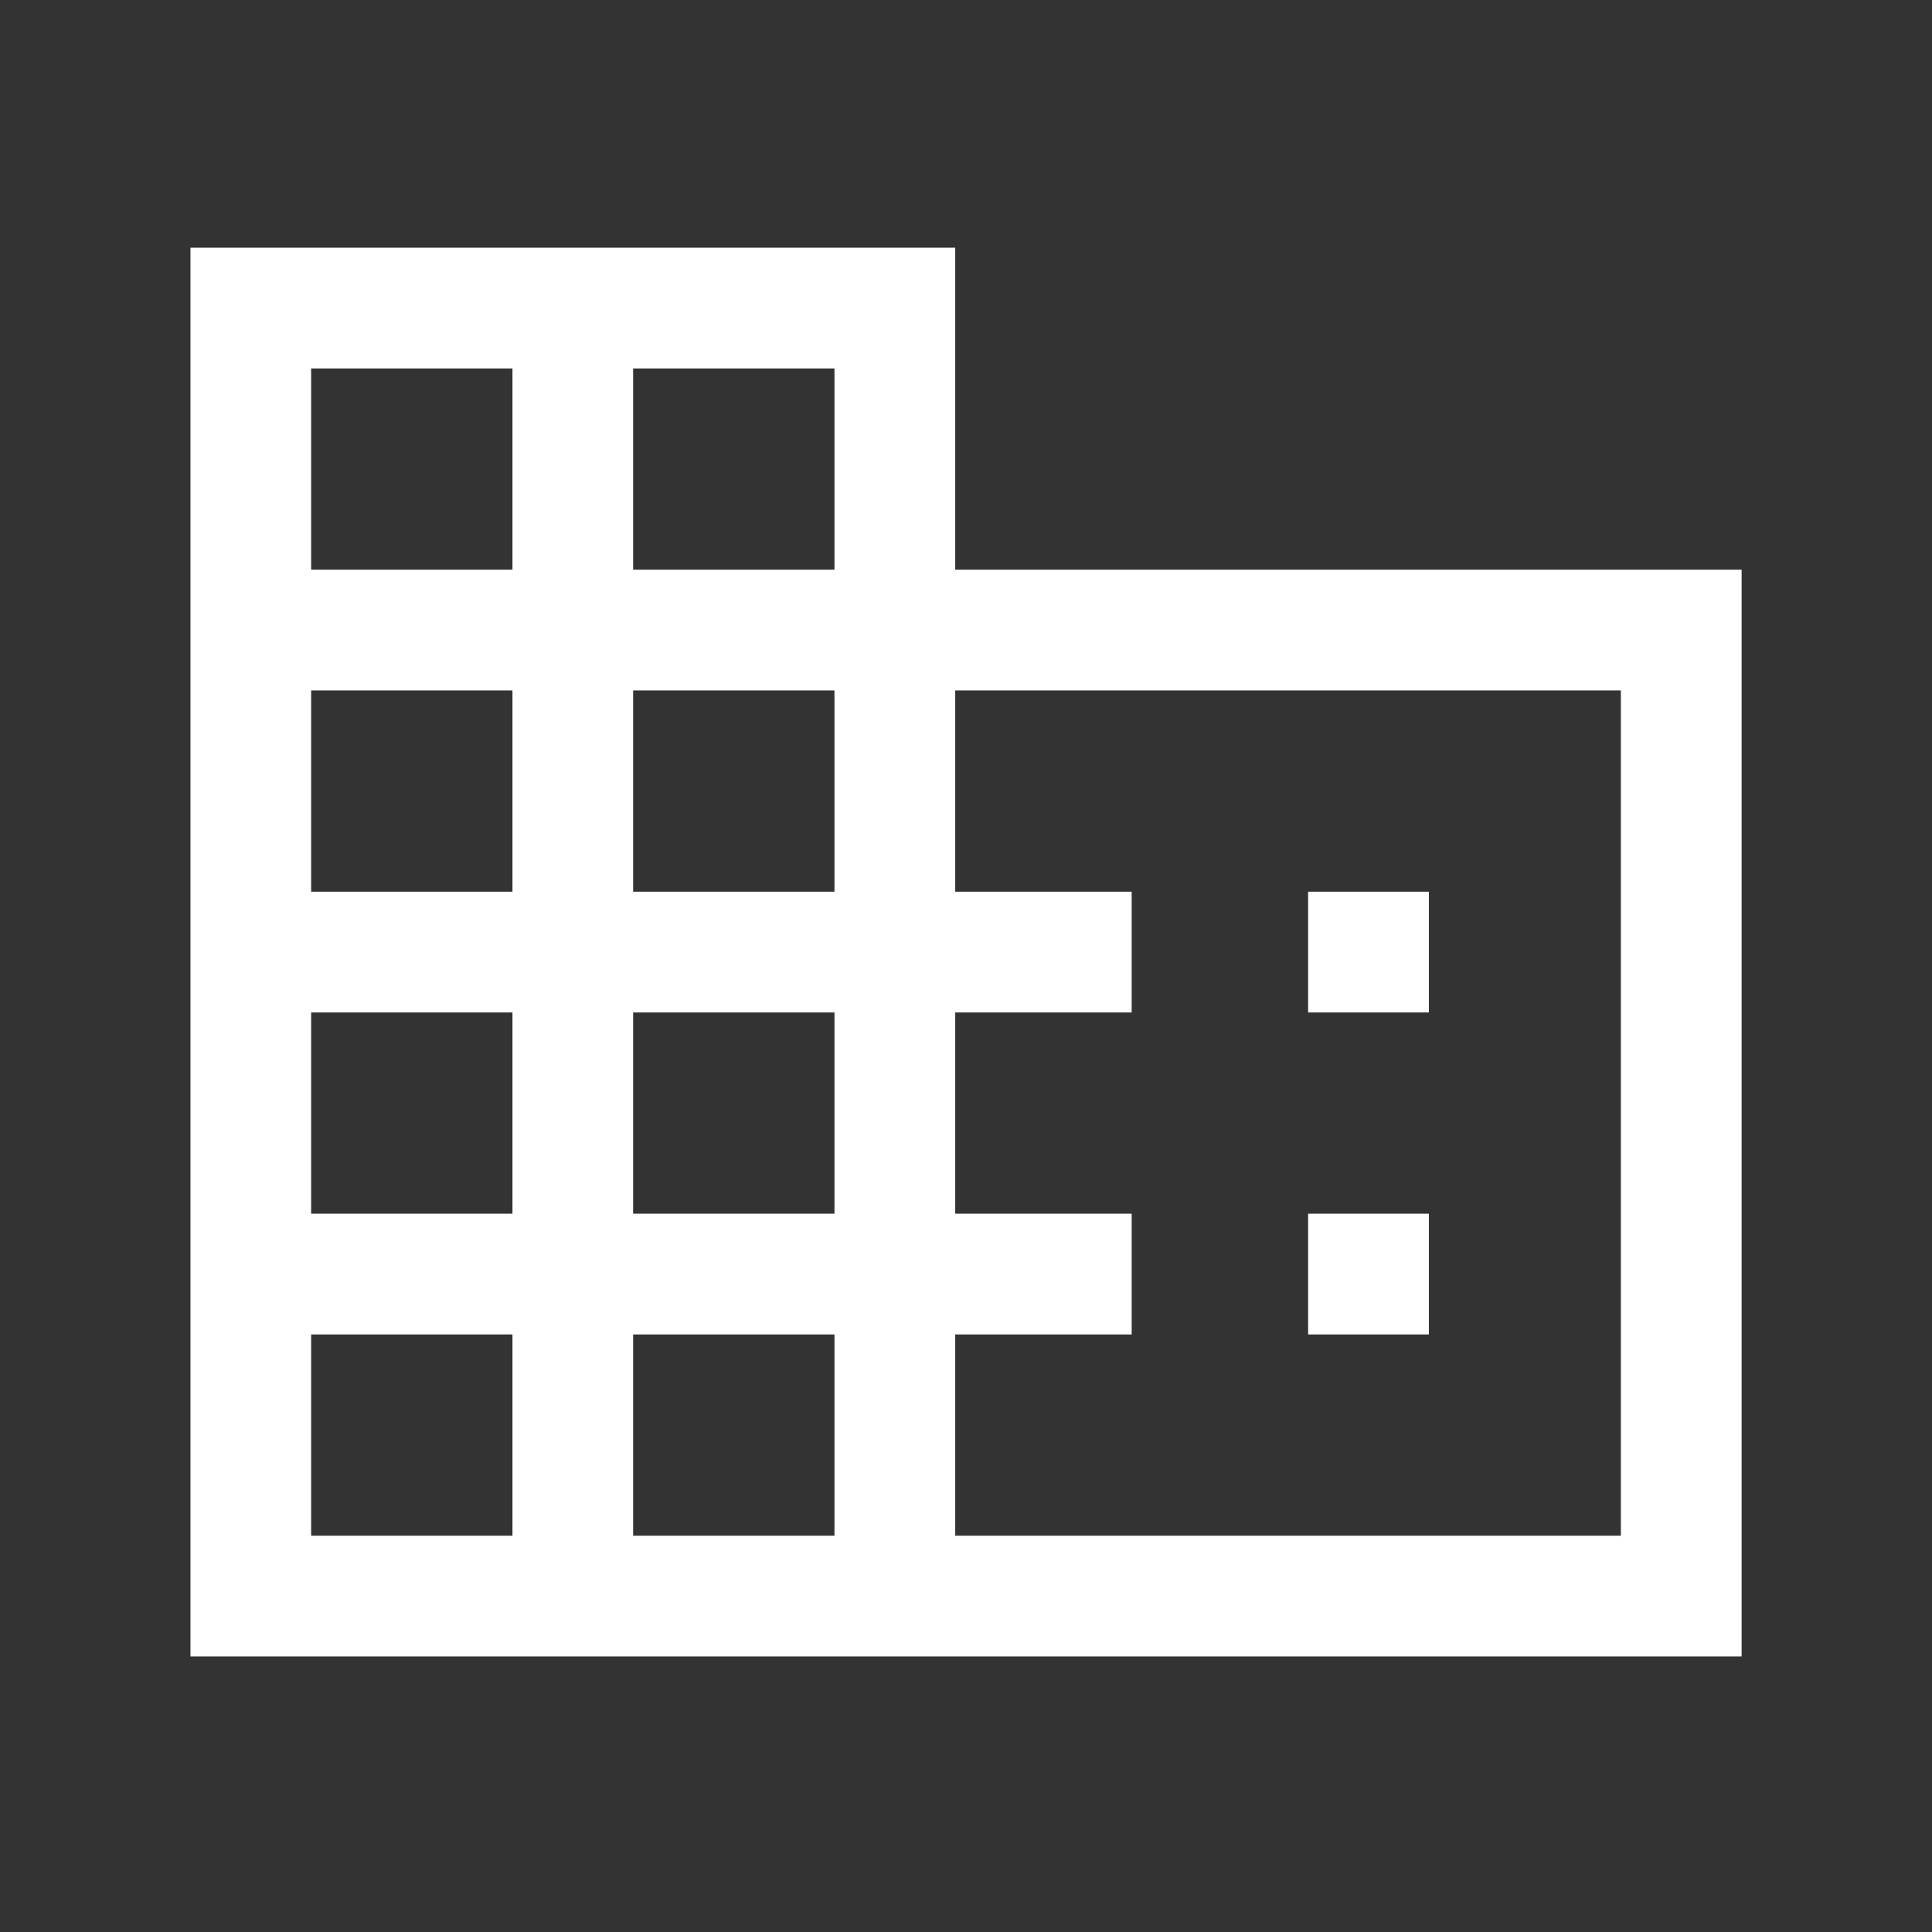 <svg width="24" height="24" viewBox="0 0 24 24" fill="none" xmlns="http://www.w3.org/2000/svg">
<rect x="0" y="0" width="24" height="24" fill="#333333" stroke="none"/>
<mask id="mask0_14723_108" style="mask-type:alpha" maskUnits="userSpaceOnUse" x="0" y="0" width="24" height="24">
<rect width="24" height="24" fill="#D9D9D9"/>
</mask>
<g mask="url(#mask0_14723_108)">
<path d="M2.366 20.577V3.077H11.866V7.077H21.635V20.577H2.366ZM3.865 19.077H6.366V16.577H3.865V19.077ZM3.865 15.077H6.366V12.577H3.865V15.077ZM3.865 11.077H6.366V8.577H3.865V11.077ZM3.865 7.077H6.366V4.577H3.865V7.077ZM7.865 19.077H10.366V16.577H7.865V19.077ZM7.865 15.077H10.366V12.577H7.865V15.077ZM7.865 11.077H10.366V8.577H7.865V11.077ZM7.865 7.077H10.366V4.577H7.865V7.077ZM11.866 19.077H20.135V8.577H11.866V11.077H14.058V12.577H11.866V15.077H14.058V16.577H11.866V19.077ZM16.25 12.577V11.077H17.75V12.577H16.25ZM16.25 16.577V15.077H17.75V16.577H16.25Z" fill="white"/>
</g>
</svg>
